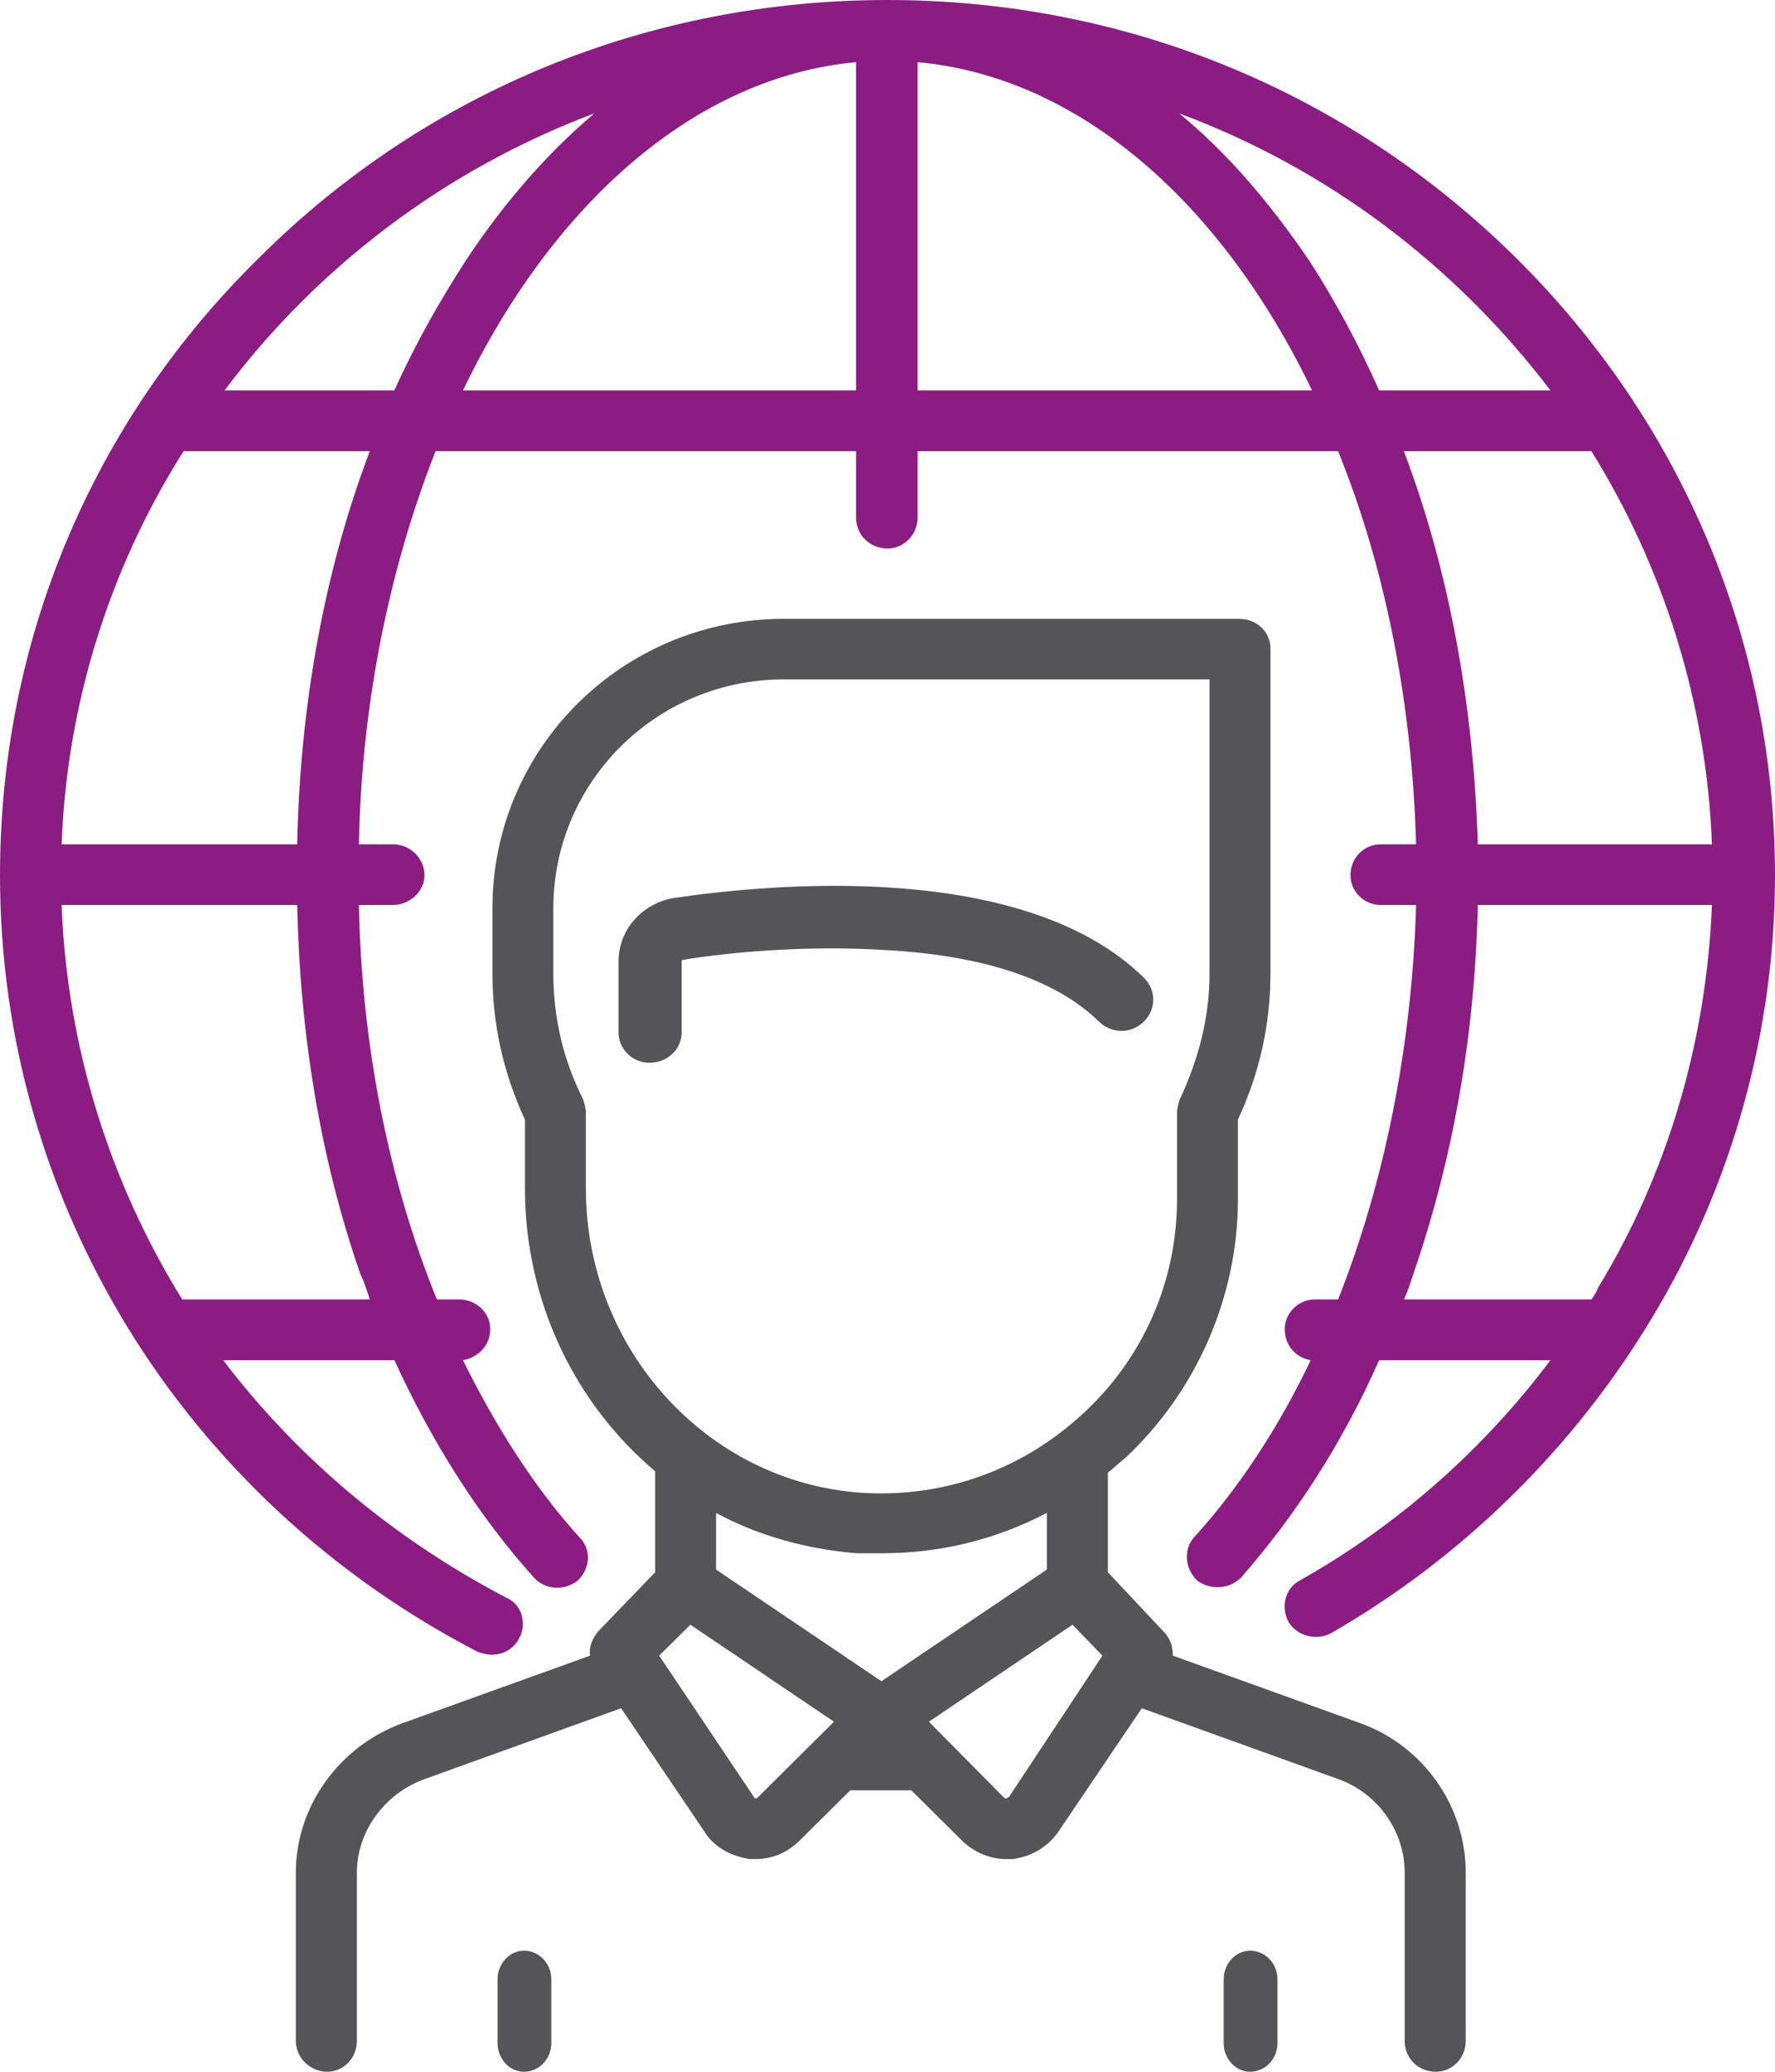 <?xml version="1.0" encoding="UTF-8"?>
<svg id="Layer_1" xmlns="http://www.w3.org/2000/svg" xmlns:xlink="http://www.w3.org/1999/xlink" viewBox="0 0 132 154">
  <defs>
    <style>
      .cls-1 {
        fill: none;
      }

      .cls-1, .cls-2, .cls-3 {
        stroke-width: 0px;
      }

      .cls-4 {
        clip-path: url(#clippath);
      }

      .cls-2 {
        fill: #555557;
      }

      .cls-2, .cls-3 {
        fill-rule: evenodd;
      }

      .cls-3 {
        fill: #8b1d82;
      }
    </style>
    <clipPath id="clippath">
      <rect class="cls-1" width="132" height="154" />
    </clipPath>
  </defs>
  <g class="cls-4">
    <g>
      <path class="cls-2" d="M85.06,72.67c-8.85-8.67-27.39-7.04-35-5.91-2.29.4-4.06,2.34-4.06,4.69v5.31c0,1.22,1.04,2.24,2.29,2.24,1.36,0,2.4-1.02,2.4-2.24v-5.31q0-.1.1-.1c3.02-.51,9.06-1.13,15.21-.72,7.29.41,12.6,2.25,15.73,5.31.94.92,2.4.92,3.33,0,.94-.92.94-2.35,0-3.27ZM85.06,72.67h0" />
      <path class="cls-2" d="M67.77,133.08l3.73,3.7c.91.91,2.12,1.41,3.33,1.41h.5c1.41-.2,2.62-.91,3.43-2.11l6.15-9.1,14.71,5.3c2.93,1.1,4.84,3.9,4.84,6.91v12.51c0,1.3,1.01,2.3,2.32,2.3,1.21,0,2.22-1,2.22-2.3v-12.51c0-4.91-3.12-9.41-7.86-11.11l-13.92-5.01c0-.7-.2-1.3-.7-1.8l-4.13-4.4v-7.41c.4-.3.8-.7,1.31-1.1,5.24-4.91,8.36-11.91,8.36-19.22v-5.91c1.62-3.5,2.42-7.1,2.42-10.91v-24.12c0-1.2-1-2.2-2.32-2.2h-33.87c-11.99,0-21.67,9.61-21.67,21.52v4.8c0,3.81.8,7.41,2.42,10.91v5.11c0,8.41,3.73,16.01,9.68,21.02v7.51l-4.24,4.4c-.4.5-.7,1.1-.6,1.8l-13.92,5.01c-4.73,1.7-7.96,6.2-7.96,11.11v12.51c0,1.3,1.11,2.3,2.32,2.3s2.22-1,2.22-2.3v-12.51c0-3.01,2.01-5.81,4.94-6.91l14.71-5.3,6.15,9.1c.71,1.2,2.02,1.91,3.43,2.11h.41c1.31,0,2.41-.5,3.32-1.41l3.73-3.7M43.57,88.34v-5.61c0-.3-.1-.7-.2-1-1.51-3-2.22-6.1-2.22-9.41v-4.8c0-9.41,7.67-17.02,17.14-17.02h31.66v21.82c0,3.31-.81,6.41-2.22,9.41-.1.3-.2.7-.2,1v6.41c0,6.11-2.52,11.81-6.96,15.91-4.54,4.21-10.38,6.31-16.53,5.91-11.49-.8-20.47-10.71-20.47-22.62ZM56.28,133.68h-.1c-.11,0-.11-.1-.11-.1l-7.05-10.51,2.32-2.3,10.68,7.21-5.74,5.7ZM65.55,124.97l-12.3-8.3v-4.21c3.13,1.7,6.76,2.7,10.49,3h1.81c4.34,0,8.47-1,12.3-3v4.21l-12.3,8.3ZM75.03,133.58c-.1,0-.1.1-.2.1h-.11l-5.64-5.7,10.68-7.21,2.22,2.3-6.95,10.51Z" />
      <path class="cls-2" d="M38.96,145c-1.07,0-1.96.97-1.96,2.13v4.74c0,1.16.89,2.13,1.96,2.13,1.15,0,2.04-.97,2.04-2.13v-4.74c0-1.16-.89-2.13-2.04-2.13ZM38.96,145h0" />
      <path class="cls-2" d="M92.96,145c-1.07,0-1.96.97-1.96,2.13v4.74c0,1.16.89,2.13,1.96,2.13,1.15,0,2.04-.97,2.04-2.13v-4.74c0-1.16-.89-2.13-2.04-2.13ZM92.96,145h0" />
      <path class="cls-3" d="M112.65,19.08C100.12,6.73,83.62,0,66,0S31.78,6.73,19.35,19.08C6.82,31.33,0,47.69,0,65.06c0,24.3,13.65,46.39,35.55,57.74.3.1.71.2,1.01.2.82,0,1.63-.4,2.04-1.21.61-1.1.21-2.51-.91-3.01-8.46-4.42-15.59-10.44-21.09-17.67h12.73c2.86,6.23,6.32,11.65,10.39,16.17.82.9,2.24,1,3.26.2.92-.91,1.02-2.31.1-3.22-3.36-3.71-6.21-8.23-8.65-13.15,1.12-.2,2.03-1.1,2.03-2.31s-1.02-2.21-2.34-2.21h-1.63c-3.56-8.73-5.6-18.87-5.8-29.32h2.54c1.22,0,2.34-1,2.34-2.21,0-1.3-1.12-2.3-2.34-2.3h-2.54c.2-10.65,2.34-20.69,5.7-29.22h31.27v4.92c0,1.3,1.02,2.31,2.34,2.31,1.22,0,2.24-1.01,2.24-2.31v-4.92h31.27c3.46,8.53,5.5,18.57,5.8,29.22h-2.64c-1.23,0-2.24,1-2.24,2.3,0,1.21,1.01,2.21,2.24,2.21h2.64c-.3,10.45-2.34,20.59-5.8,29.32h-1.73c-1.22,0-2.24,1.01-2.24,2.21s.81,2.11,1.93,2.31c-2.34,4.92-5.29,9.44-8.66,13.15-.81.91-.71,2.31.21,3.22.41.3.92.5,1.53.5s1.22-.2,1.73-.7c3.97-4.52,7.53-9.94,10.28-16.17h12.74c-4.99,6.63-11.31,12.25-18.64,16.37-1.12.6-1.43,2.01-.82,3.11.61,1,2.04,1.41,3.16.8,9.78-5.62,18.03-13.75,23.83-23.39,6.01-9.94,9.17-21.39,9.17-32.94,0-17.37-6.93-33.73-19.35-45.98ZM26.79,94.68c.3.61.51,1.31.71,1.91h-13.95c-5.4-8.73-8.56-18.77-8.97-29.32h17.52c.21,9.64,1.73,18.88,4.69,27.41ZM22.1,62.76H4.58c.41-10.65,3.67-20.69,9.07-29.22h13.85c-3.36,8.83-5.19,18.87-5.4,29.22ZM29.33,29.02h-12.63c6.93-9.24,16.5-16.47,27.5-20.59-3.46,2.92-6.72,6.63-9.57,10.95-1.94,3.01-3.77,6.22-5.3,9.64ZM63.66,29.02h-29.23c6.72-13.96,17.31-23.3,29.23-24.4v24.4ZM68.24,29.02V4.62c12.02,1.1,22.61,10.44,29.33,24.4h-29.33ZM97.37,19.38c-2.95-4.32-6.11-8.03-9.68-10.95,11.11,4.12,20.58,11.35,27.61,20.59h-12.74c-1.52-3.42-3.25-6.63-5.19-9.64ZM104.4,33.54h13.95c5.3,8.53,8.56,18.57,8.96,29.22h-17.41c-.31-10.35-2.14-20.39-5.5-29.22ZM118.86,95.69c-.1.3-.3.6-.51.9h-13.95c.3-.6.51-1.3.71-1.91,2.95-8.53,4.58-17.77,4.79-27.41h17.41c-.4,10.04-3.25,19.88-8.45,28.42ZM118.86,95.69h0" />
    </g>
  </g>
</svg>